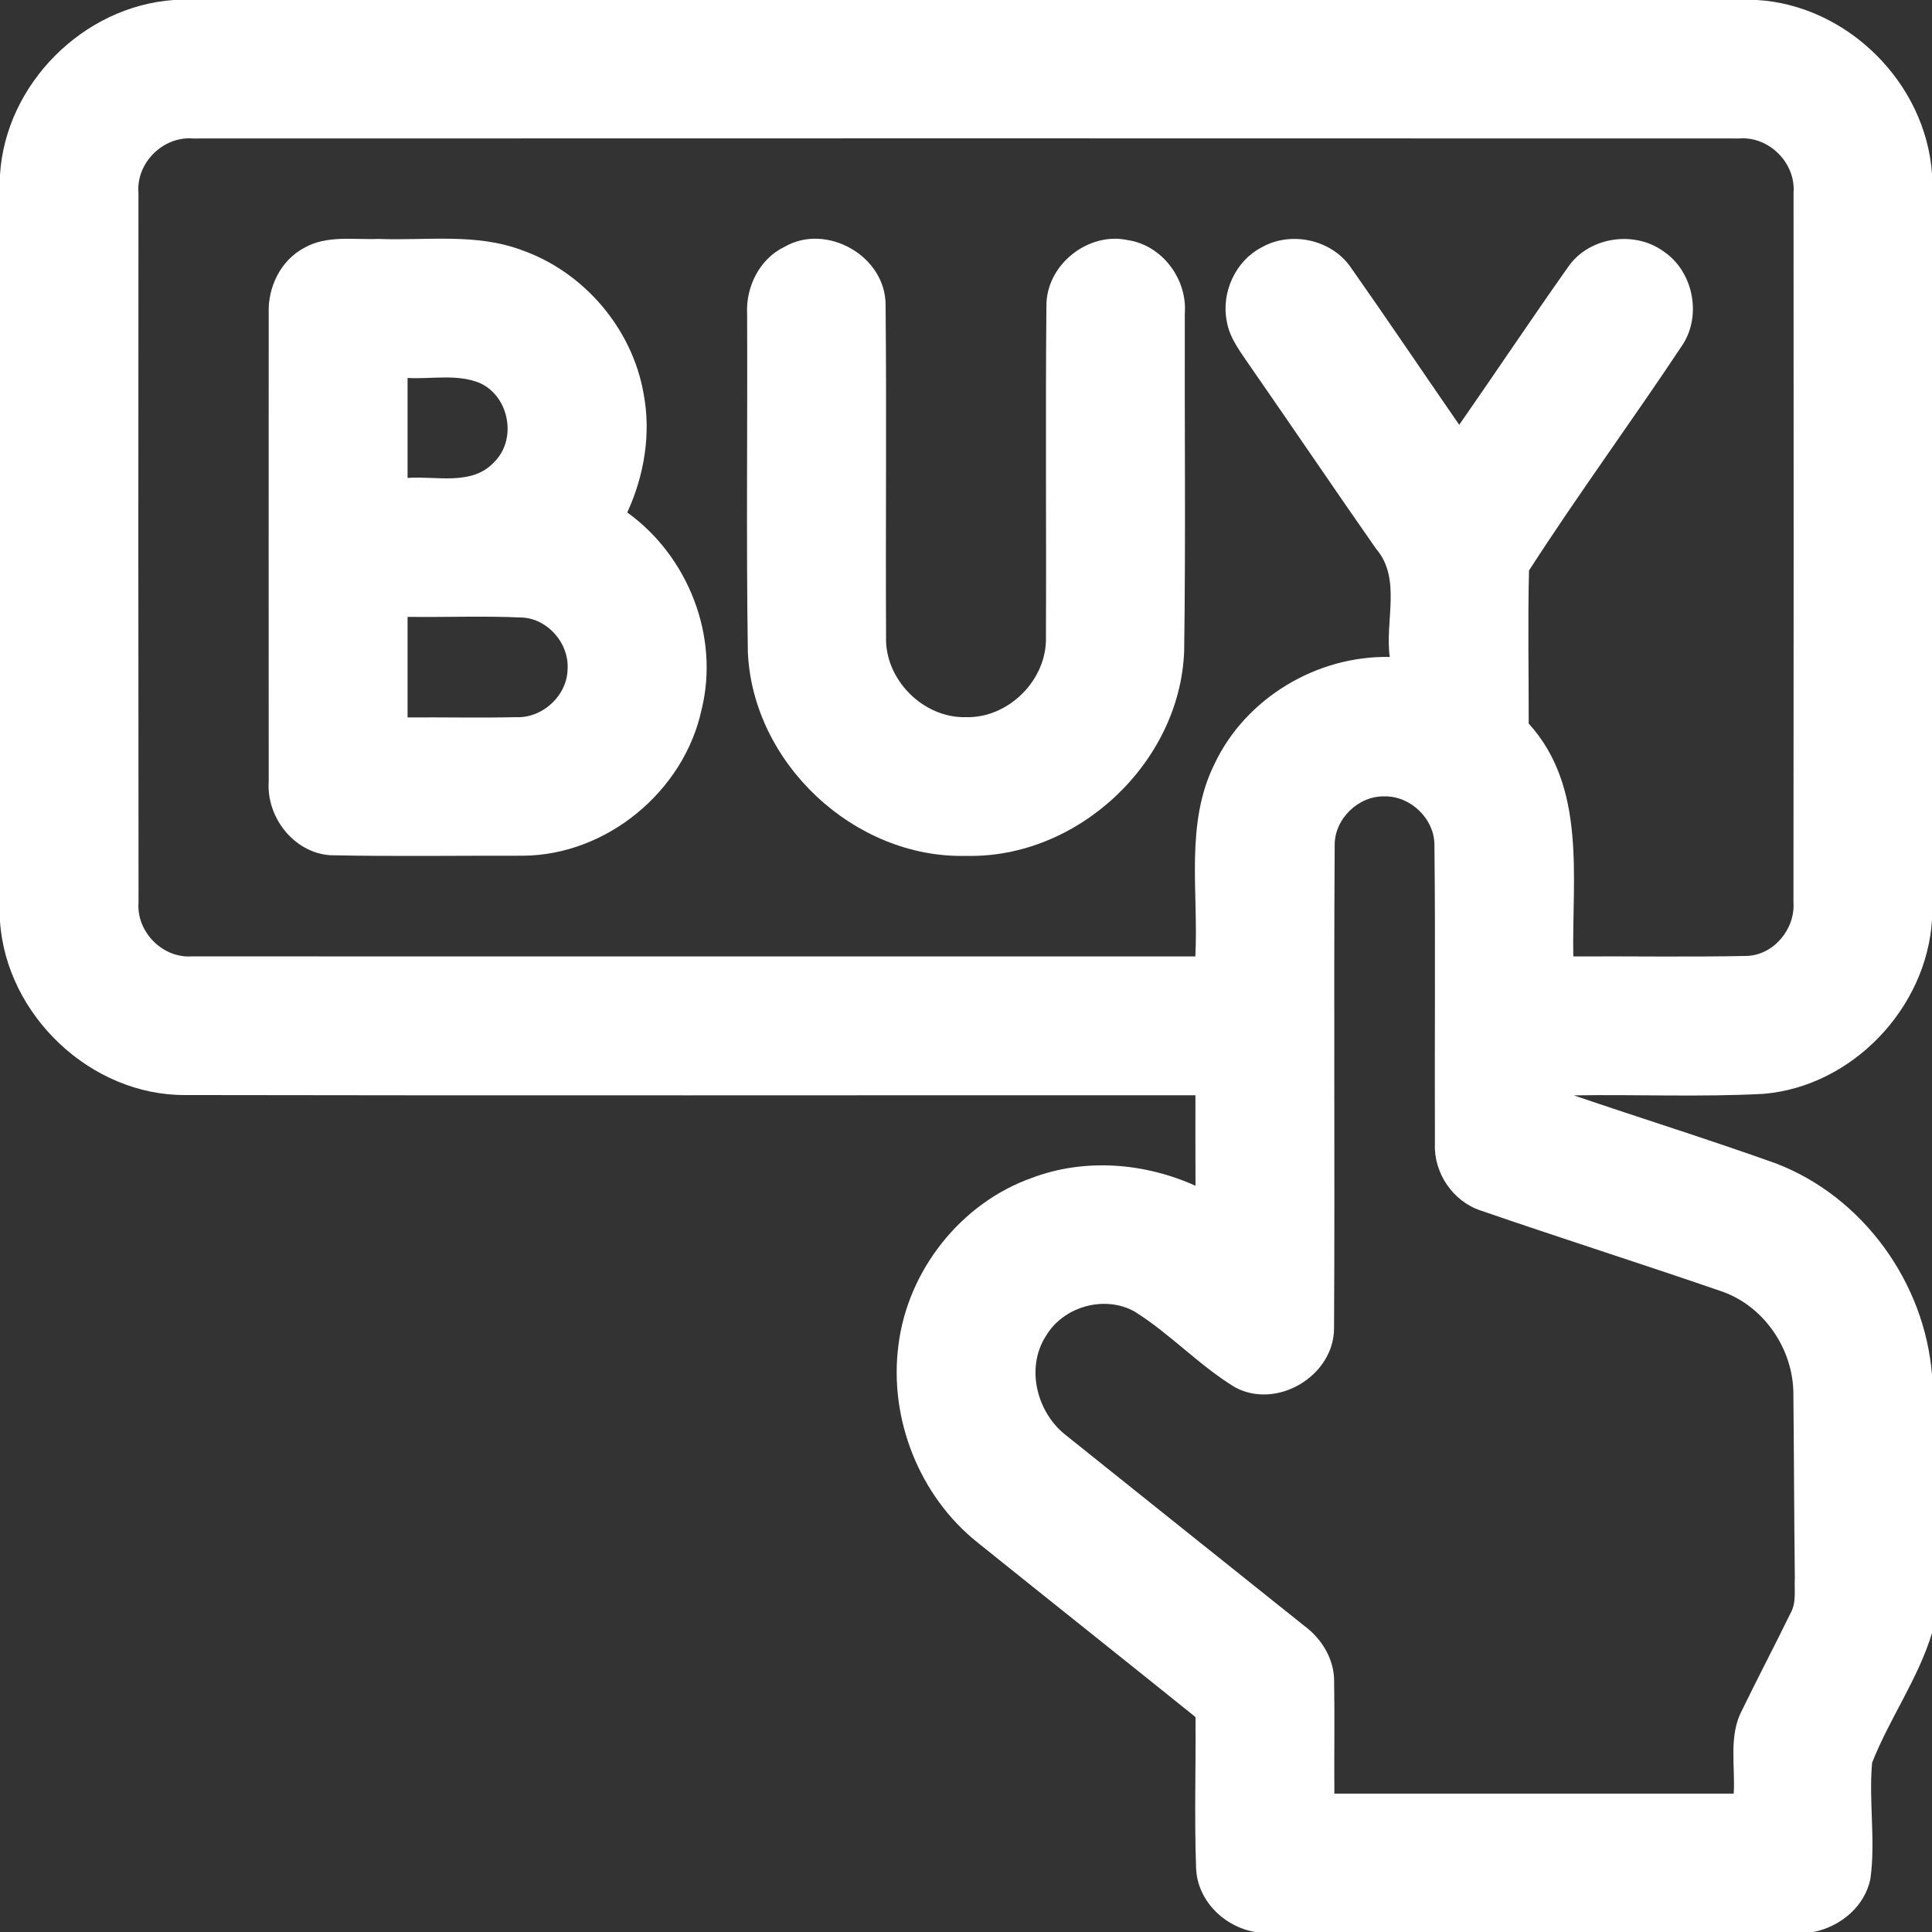 <?xml version="1.0" encoding="UTF-8" ?>
<!DOCTYPE svg PUBLIC "-//W3C//DTD SVG 1.1//EN" "http://www.w3.org/Graphics/SVG/1.1/DTD/svg11.dtd">
<svg width="30px" height="30px" viewBox="0 0 240 240" version="1.1" xmlns="http://www.w3.org/2000/svg">
<rect x="0" y="0" width="240" height="240" fill="#333333" stroke="none"/>
<g id="#ffffffff">
<path fill="#ffffff" opacity="1.00" d=" M 21.58 0.00 L 218.26 0.00 C 229.53 0.67 239.23 10.34 240.00 21.60 L 240.00 114.28 C 239.32 125.25 230.09 134.95 219.09 135.88 C 211.24 136.30 203.36 135.94 195.50 136.07 C 203.86 138.92 212.29 141.55 220.60 144.52 C 231.41 148.65 239.11 159.33 240.00 170.82 L 240.00 202.86 C 238.28 208.55 234.73 213.46 232.56 218.97 C 232.13 223.74 233.00 228.56 232.36 233.32 C 231.70 236.80 228.66 239.32 225.28 240.00 L 155.93 240.00 C 152.02 239.35 148.67 236.02 148.58 231.96 C 148.36 225.74 148.56 219.52 148.51 213.30 C 139.50 206.04 130.44 198.86 121.43 191.61 C 114.20 185.85 110.40 176.22 111.61 167.08 C 112.76 157.82 119.36 149.44 128.19 146.32 C 134.75 143.84 142.17 144.44 148.51 147.30 C 148.49 143.55 148.50 139.81 148.50 136.06 C 106.67 136.04 64.85 136.11 23.02 136.03 C 11.28 136.10 0.79 126.13 0.00 114.46 L 0.00 21.72 C 0.68 10.46 10.34 0.78 21.58 0.00 M 17.20 23.95 C 17.18 53.33 17.18 82.71 17.21 112.09 C 16.92 115.76 20.22 119.10 23.90 118.80 C 65.43 118.83 106.96 118.80 148.49 118.81 C 148.90 110.84 147.17 102.32 150.88 94.88 C 154.75 86.70 163.61 81.42 172.64 81.61 C 172.01 77.16 174.14 71.86 170.93 68.16 C 165.71 60.68 160.60 53.13 155.40 45.64 C 154.20 43.84 152.74 42.08 152.39 39.88 C 151.69 36.32 153.48 32.41 156.72 30.73 C 160.35 28.66 165.39 29.74 167.78 33.19 C 172.34 39.67 176.76 46.25 181.27 52.77 C 185.83 46.22 190.26 39.58 194.87 33.06 C 197.47 29.40 203.08 28.60 206.68 31.25 C 210.32 33.70 211.42 39.13 209.03 42.81 C 202.78 52.23 196.07 61.36 189.94 70.87 C 189.78 77.20 189.91 83.54 189.90 89.88 C 197.11 97.81 195.26 109.02 195.44 118.81 C 202.61 118.77 209.79 118.90 216.97 118.75 C 220.34 118.65 223.02 115.41 222.79 112.09 C 222.82 82.71 222.82 53.33 222.80 23.95 C 223.09 20.24 219.74 16.90 216.03 17.20 C 152.01 17.18 87.98 17.18 23.96 17.20 C 20.25 16.91 16.90 20.24 17.20 23.95 M 165.80 104.99 C 165.67 124.99 165.83 144.98 165.72 164.98 C 165.73 170.90 158.64 175.16 153.41 172.33 C 148.94 169.61 145.34 165.66 140.90 162.90 C 137.16 160.86 132.08 162.31 129.93 165.96 C 127.34 169.97 128.84 175.61 132.54 178.39 C 142.35 186.25 152.18 194.10 162.00 201.95 C 164.19 203.56 165.76 206.12 165.73 208.89 C 165.81 213.53 165.72 218.17 165.76 222.81 C 182.29 222.81 198.83 222.81 215.37 222.81 C 215.57 219.36 214.71 215.63 216.41 212.43 C 218.37 208.40 220.46 204.42 222.43 200.39 C 223.18 199.07 222.88 197.50 222.96 196.06 C 222.87 188.43 222.86 180.80 222.78 173.17 C 222.78 167.63 219.17 162.29 213.93 160.44 C 203.95 157.00 193.89 153.81 183.92 150.37 C 180.49 149.24 178.10 145.71 178.25 142.11 C 178.20 129.75 178.33 117.38 178.19 105.02 C 178.22 101.76 175.27 98.88 172.02 98.93 C 168.76 98.83 165.77 101.72 165.80 104.99 Z" />
<path fill="#ffffff" opacity="1.00" d=" M 37.79 30.79 C 40.58 29.19 43.92 29.80 46.99 29.68 C 52.93 29.91 59.11 28.93 64.81 31.07 C 72.53 33.78 78.55 40.82 79.95 48.90 C 80.90 53.88 80.03 59.07 77.92 63.66 C 85.48 69.09 89.41 79.07 87.15 88.16 C 84.97 98.30 75.36 106.24 64.96 106.30 C 56.98 106.28 49.00 106.41 41.03 106.24 C 36.49 105.93 33.08 101.51 33.38 97.08 C 33.37 77.70 33.37 58.32 33.38 38.94 C 33.25 35.69 34.86 32.34 37.79 30.79 M 50.63 46.95 C 50.63 51.09 50.63 55.23 50.63 59.37 C 54.19 59.10 58.61 60.39 61.37 57.42 C 64.27 54.59 63.27 49.21 59.58 47.57 C 56.76 46.42 53.60 47.12 50.63 46.95 M 50.63 76.63 C 50.63 80.79 50.63 84.96 50.63 89.12 C 55.11 89.09 59.59 89.19 64.08 89.09 C 67.40 89.25 70.49 86.39 70.51 83.05 C 70.67 79.95 68.13 76.97 65.02 76.72 C 60.23 76.49 55.43 76.69 50.63 76.63 Z" />
<path fill="#ffffff" opacity="1.00" d=" M 97.42 30.68 C 102.66 27.62 110.03 31.81 110.01 37.88 C 110.15 51.60 110.00 65.33 110.07 79.06 C 109.87 84.38 114.65 89.21 119.97 89.09 C 125.30 89.24 130.10 84.43 129.93 79.10 C 129.99 65.39 129.86 51.69 129.99 37.99 C 129.96 32.90 135.16 28.75 140.12 29.83 C 144.39 30.48 147.51 34.69 147.18 38.95 C 147.14 52.94 147.30 66.94 147.10 80.94 C 146.55 94.78 133.88 106.65 120.03 106.32 C 106.17 106.68 93.47 94.82 92.90 80.96 C 92.69 66.98 92.87 52.99 92.81 39.00 C 92.63 35.66 94.34 32.17 97.42 30.68 Z" />
</g>
</svg>
